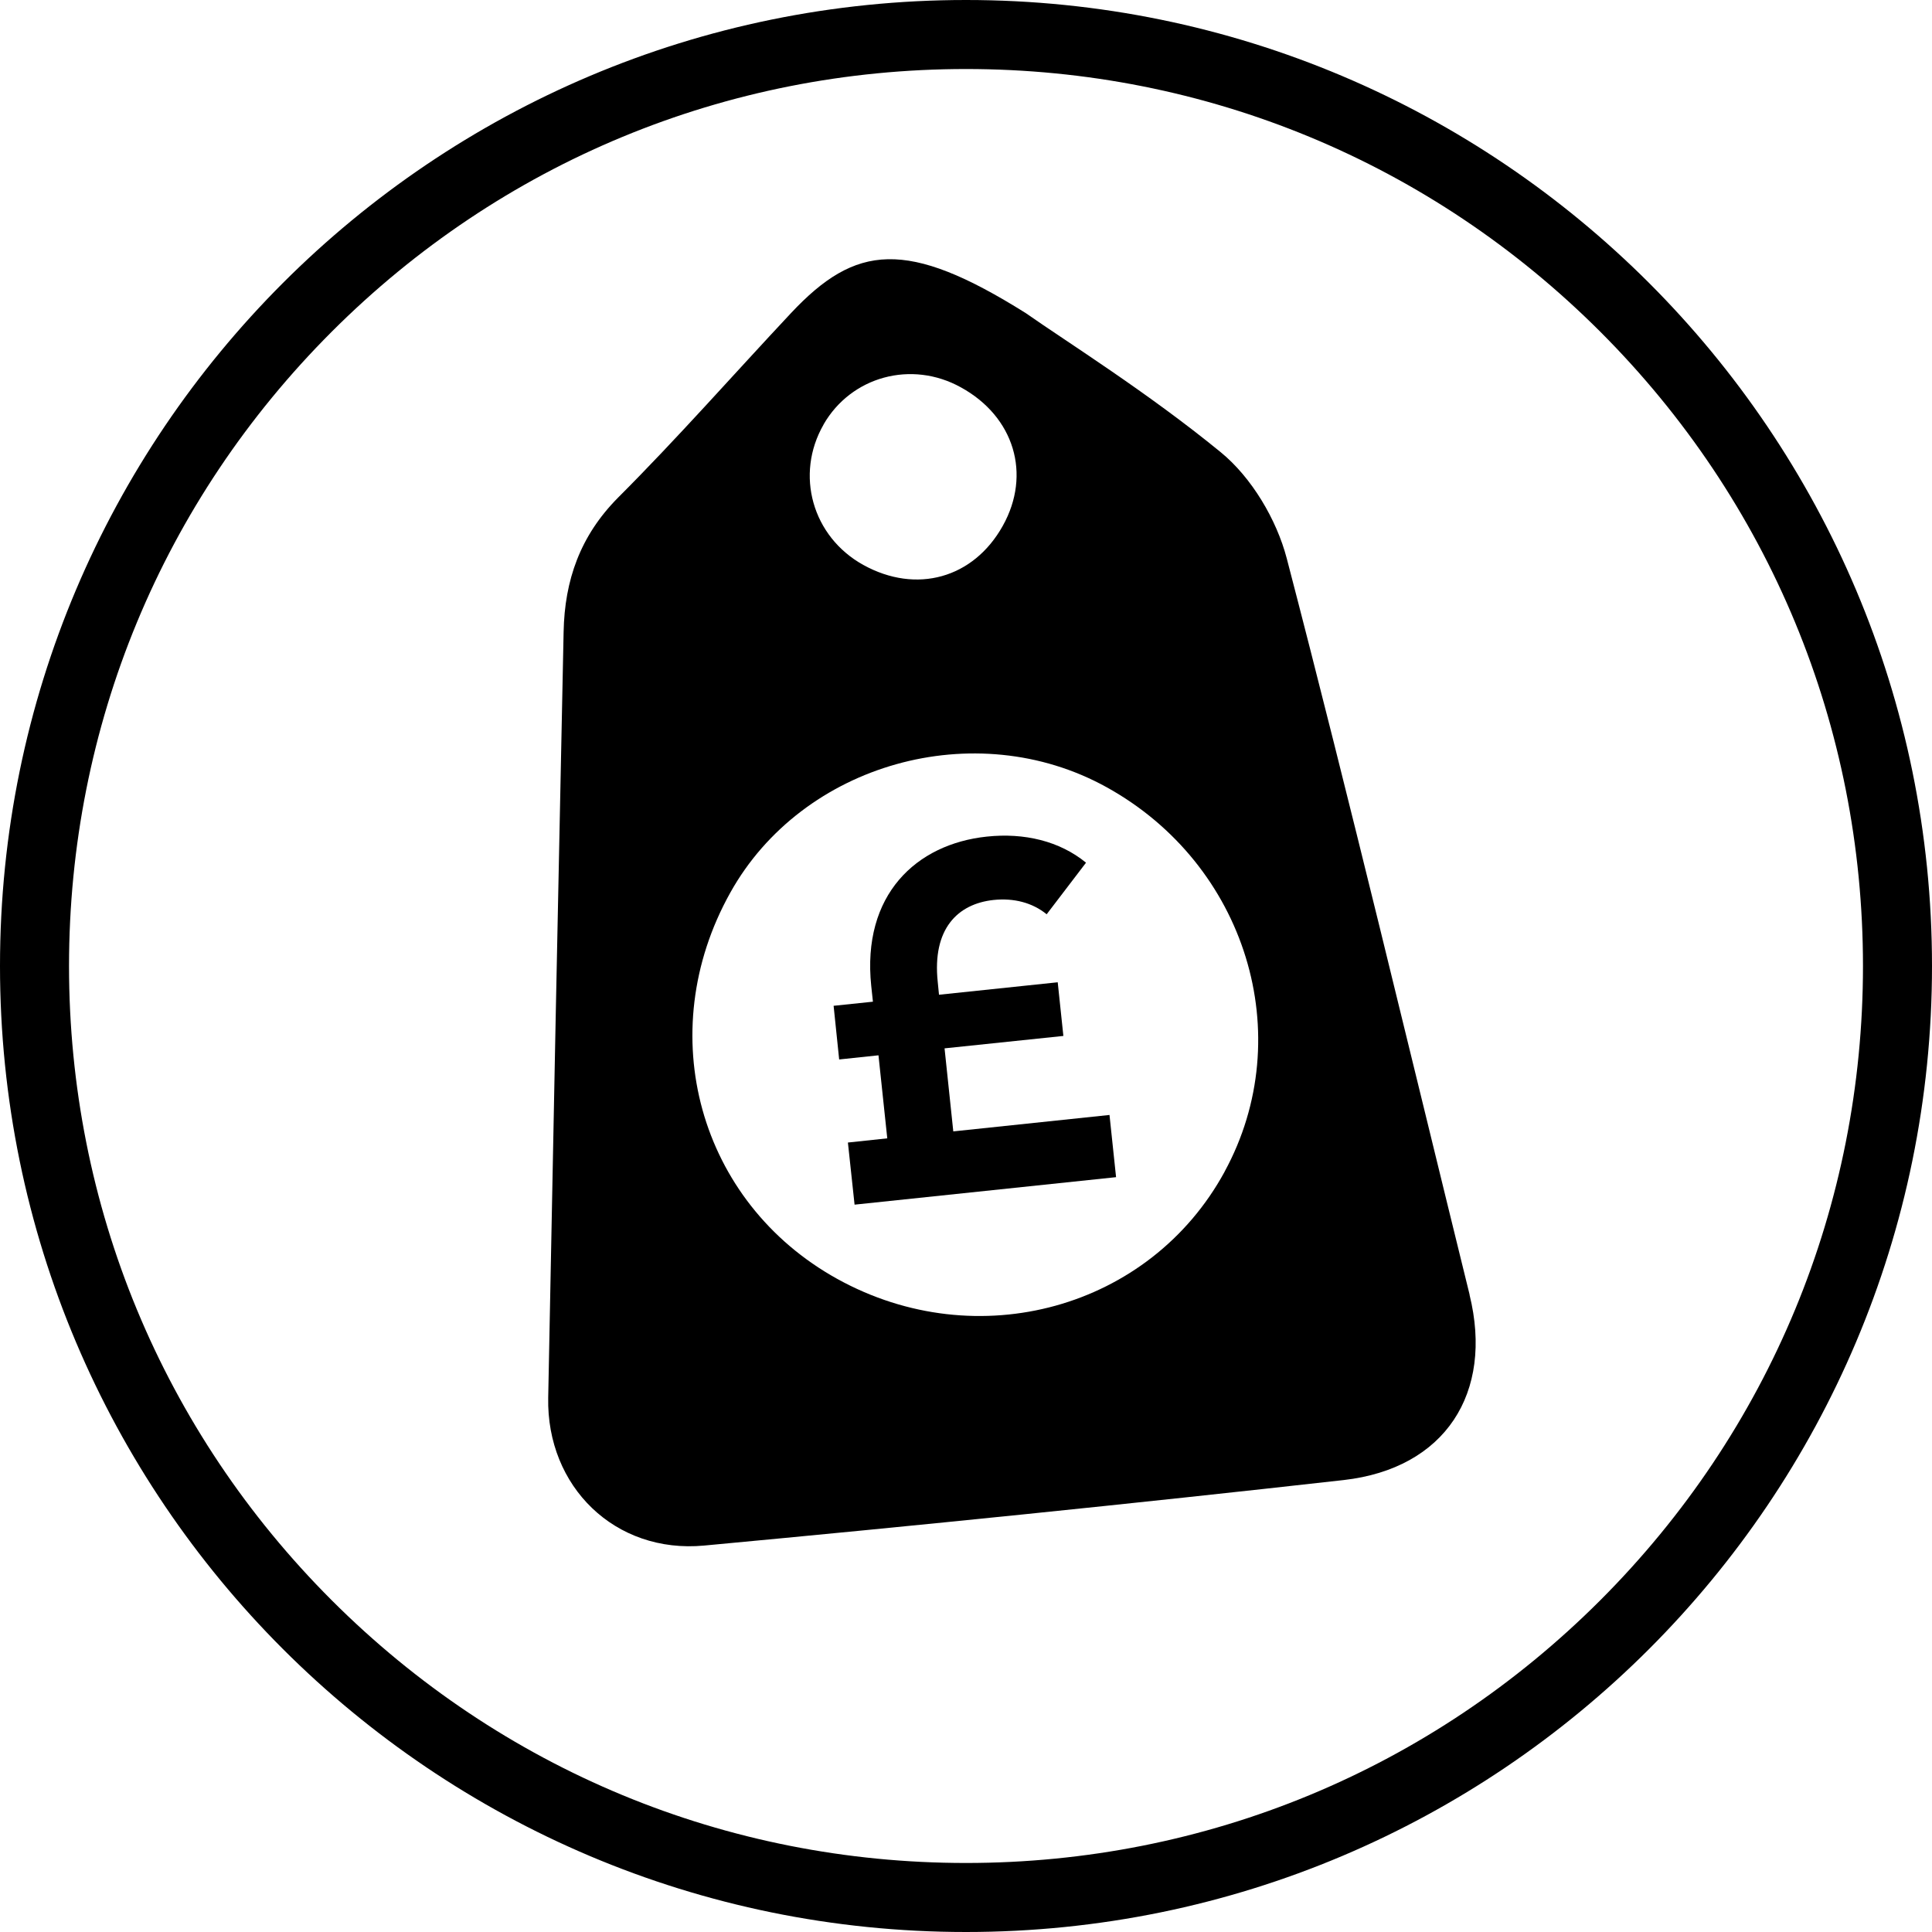 <svg viewBox="0 0 400 400" version="1.1" xmlns="http://www.w3.org/2000/svg" id="CONTENT">
  
  <path d="M200,14.29c49.61,0,96.24,19.32,131.32,54.39,35.07,35.07,54.39,81.71,54.39,131.32s-19.32,96.24-54.39,131.32c-35.07,35.07-81.71,54.39-131.32,54.39s-96.24-19.32-131.32-54.39c-35.07-35.07-54.39-81.71-54.39-131.32s19.32-96.24,54.39-131.32C103.75,33.61,150.39,14.29,200,14.29M200,0C89.55,0,0,89.55,0,200s89.55,200,200,200,200-89.55,200-200S310.45,0,200,0h0Z"></path>
  <g>
    <path d="M253.54,242.6c-15.43,28.32-51.18,38.23-80.18,22.19-28.68-15.87-38.39-50.9-22.17-79.96,14.93-26.8,50.74-36.85,77.86-21.88,28.94,15.95,39.86,51.45,24.48,79.65M170.51,87.88c5.73-9.95,18.2-13.35,28.42-7.69,11.05,6.06,14.65,18,8.69,28.67-6.07,10.88-17.89,14.18-28.89,8.1-10.55-5.85-14.18-18.7-8.21-29.07M304.27,268.06c-12.52-50.83-24.65-101.76-37.86-152.44-2.11-8.08-7.3-16.79-13.68-22-15.11-12.37-31.82-22.81-40.35-28.79-24.68-15.49-35.23-14.27-48.62,0-11.93,12.73-23.48,25.88-35.8,38.2-7.86,7.92-11.06,17.12-11.27,27.79-1.1,52.86-2.18,105.7-3.19,158.55-.37,18.39,13.81,32.36,32.31,30.62,44.18-4.12,88.3-8.61,132.38-13.56,21.01-2.38,31.08-18.02,26.06-38.37"></path>
    <path d="M197.37,234.26l-1.81-17.21,24.6-2.57-1.17-11.11-24.58,2.58-.26-2.64c-1.17-10.99,4.11-16.18,11.55-16.98,4.2-.44,8.04.55,11,2.96l8.15-10.68c-5.46-4.48-12.81-6.23-20.55-5.4-14.6,1.54-25.89,12.04-23.92,30.92l.35,3.26-8.14.85,1.15,11.11,8.14-.86,1.82,17.19-8.15.87,1.38,12.86,54.14-5.69-1.36-12.88-32.32,3.4-.02.02Z"></path>
  </g>
</svg>